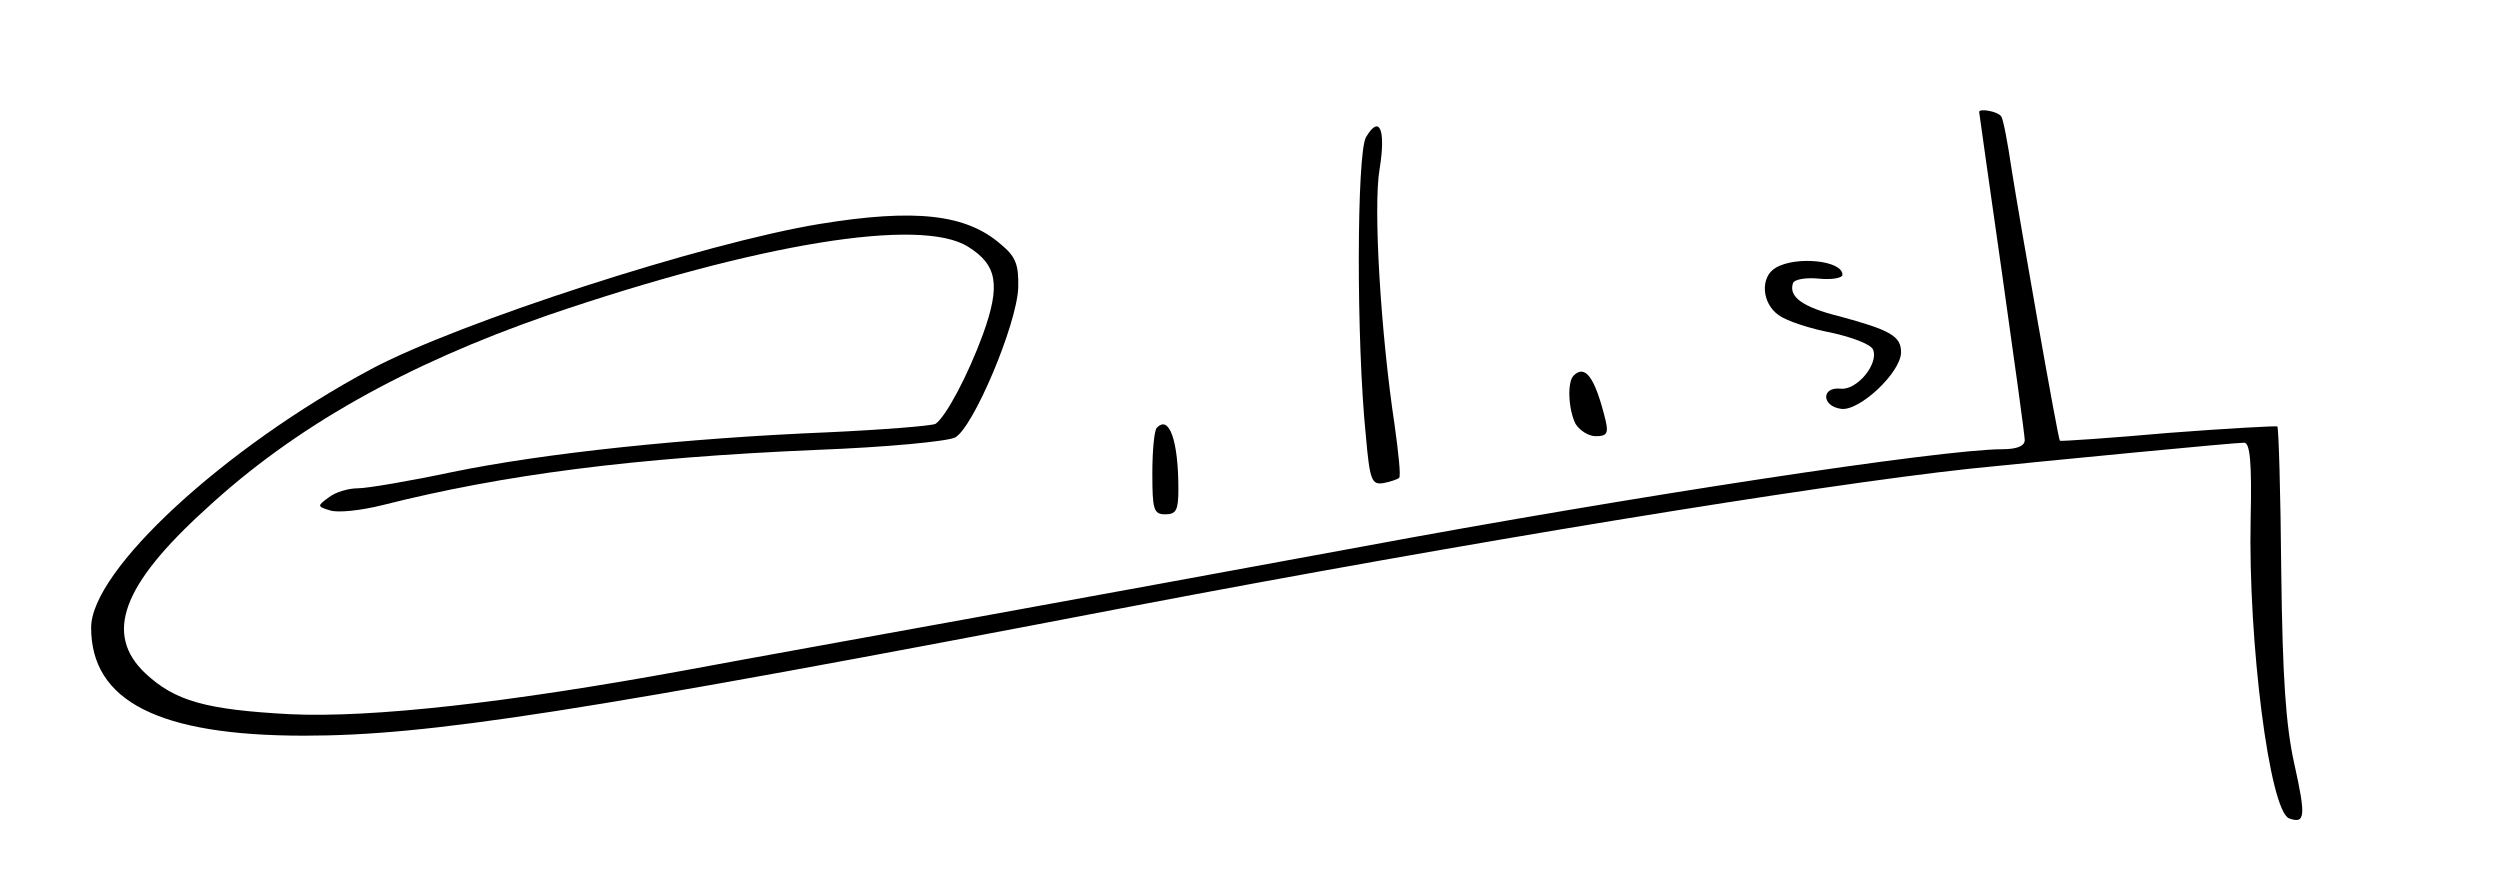 <?xml version="1.0" standalone="no"?>
<!DOCTYPE svg PUBLIC "-//W3C//DTD SVG 20010904//EN"
 "http://www.w3.org/TR/2001/REC-SVG-20010904/DTD/svg10.dtd">
<svg version="1.0" xmlns="http://www.w3.org/2000/svg"
 width="384pt" height="134pt" viewBox="0 0 384 134"
 preserveAspectRatio="xMidYMid meet">

<g transform="translate(0,134) scale(0.1,-0.1)"
fill="#000000" stroke="none">
<path d="M3040 1168 c0 -2 16 -113 35 -247 19 -134 35 -250 35 -257 0 -9 -12
-14 -34 -14 -93 0 -567 -72 -986 -150 -173 -32 -441 -81 -595 -109 -154 -28
-354 -64 -445 -81 -267 -49 -479 -73 -605 -67 -129 7 -176 20 -222 63 -63 60
-36 135 93 252 136 126 307 222 526 298 322 110 572 151 645 105 45 -28 50
-59 23 -134 -23 -63 -57 -127 -73 -138 -5 -3 -79 -9 -165 -13 -219 -9 -436
-32 -577 -61 -66 -14 -131 -25 -145 -25 -15 0 -35 -6 -45 -14 -18 -13 -18 -14
2 -20 12 -4 48 0 80 8 186 47 386 73 668 85 106 4 200 13 212 19 28 15 95 174
97 230 1 36 -4 48 -27 67 -53 46 -131 55 -278 31 -177 -29 -554 -151 -689
-223 -226 -121 -430 -309 -430 -397 0 -113 104 -166 327 -166 191 0 419 35
1273 199 508 97 1046 185 1285 211 128 13 406 40 422 40 9 0 12 -30 10 -117
-4 -188 29 -448 59 -460 25 -9 26 3 8 84 -13 59 -18 131 -20 296 -1 121 -4
220 -6 222 -2 1 -77 -3 -168 -10 -90 -8 -165 -13 -166 -12 -3 3 -62 340 -74
416 -6 41 -13 78 -16 82 -5 8 -34 13 -34 7z"/>
<path d="M2098 1129 c-14 -26 -15 -312 0 -459 6 -68 9 -75 27 -72 11 2 22 6
24 8 3 2 -1 39 -7 82 -21 139 -33 334 -23 392 10 61 0 85 -21 49z"/>
<path d="M2728 929 c-25 -14 -22 -55 4 -73 12 -9 49 -21 81 -27 32 -7 61 -18
64 -26 9 -22 -25 -63 -50 -60 -30 3 -29 -27 1 -31 28 -4 92 56 92 87 0 25 -17
34 -94 55 -57 14 -79 30 -72 51 2 6 20 9 40 7 20 -2 36 1 36 6 0 22 -71 29
-102 11z"/>
<path d="M2417 763 c-10 -10 -8 -52 3 -74 6 -10 20 -19 31 -19 17 0 20 4 15
25 -16 65 -31 86 -49 68z"/>
<path d="M1777 683 c-4 -3 -7 -35 -7 -70 0 -56 2 -63 20 -63 17 0 20 7 20 39
0 74 -14 114 -33 94z"/>
</g>
</svg>

